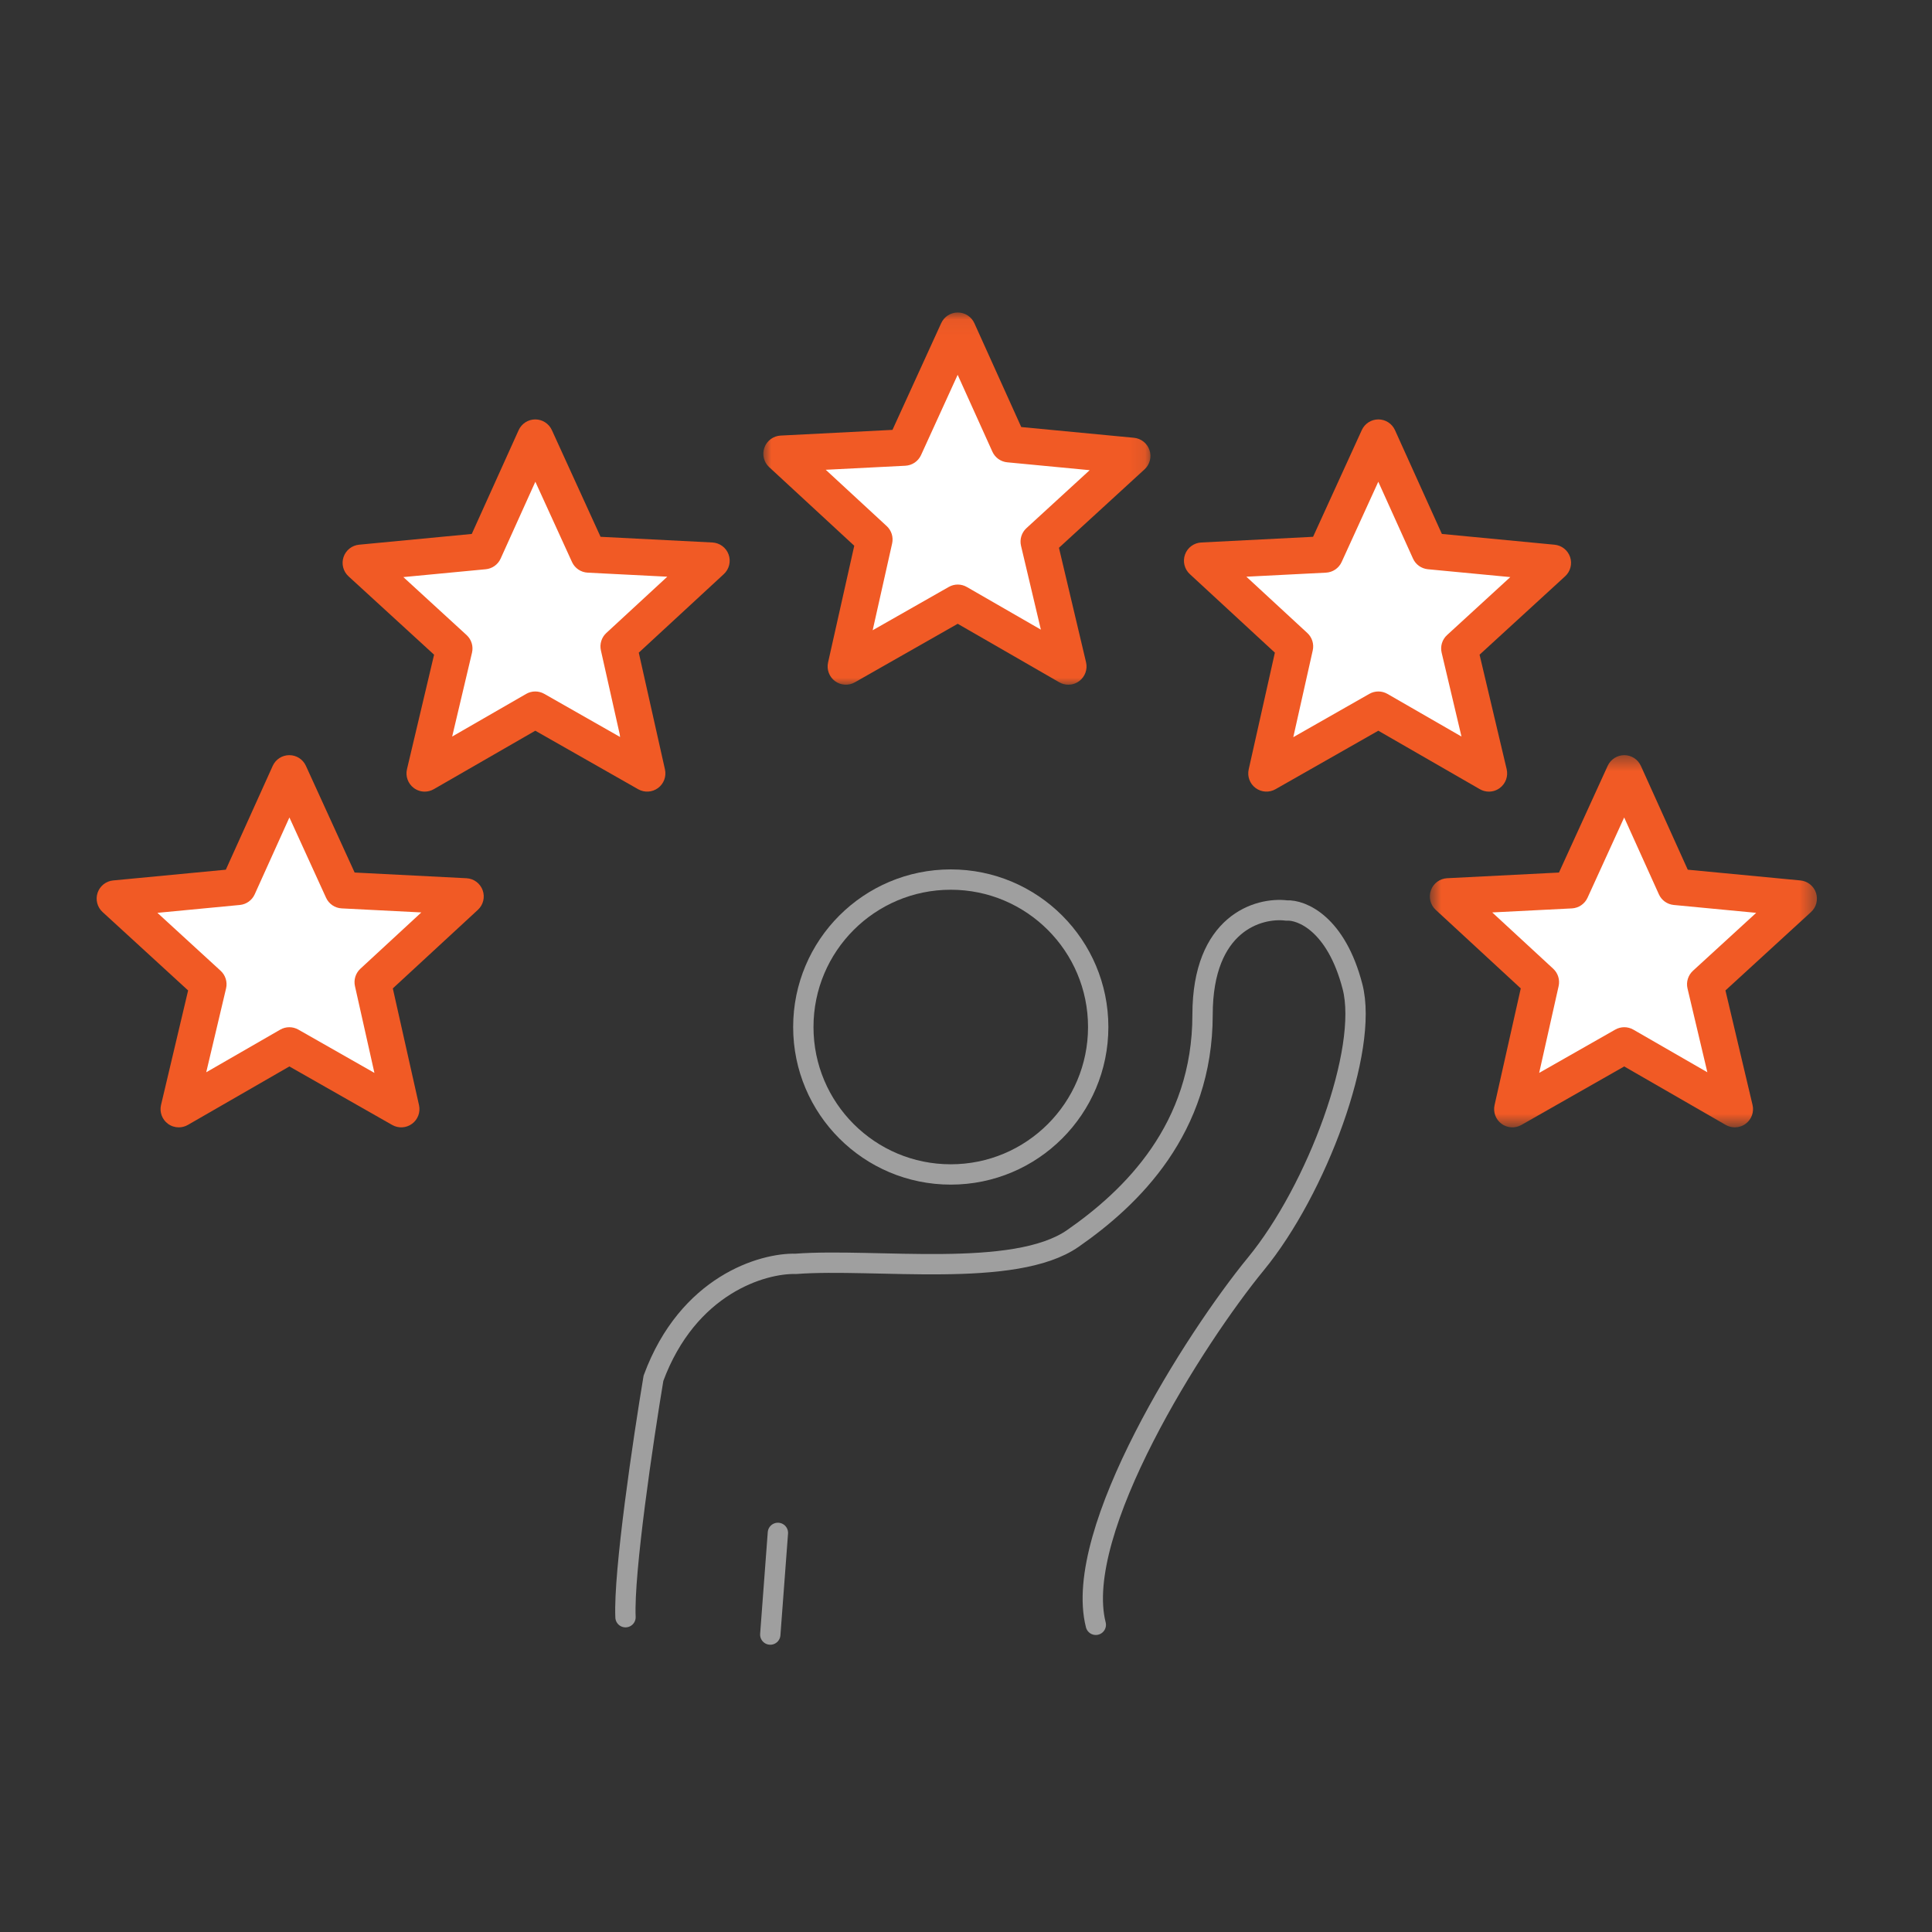<svg xmlns="http://www.w3.org/2000/svg" width="124" height="124" viewBox="0 0 124 124" fill="none"><rect x="0" y="0" width="124" height="124" fill="#333333" stroke="none"/><path d="M21.374 56.616L26.758 57.758H27.247L28.879 58.411L24.148 62.979V69.832L21.374 68.526L17.621 67.221L12.237 69.832V67.711L12.89 62.979L11.421 61.837L8.484 57.758H14.195L16.316 54.332L18.927 50.579L21.374 56.616Z" fill="white"></path><path d="M37.038 35.079L42.422 36.221H42.912L44.543 36.874L39.812 41.442V48.295L37.038 46.989L33.285 45.684L27.901 48.295V46.174L28.554 41.442L27.085 40.3L24.148 36.221H29.859L31.98 32.795L34.59 29.042L37.038 35.079Z" fill="white"></path><path d="M91.37 35.242L96.754 36.384H97.244L98.875 37.037L94.144 41.605V48.458L91.37 47.153L87.617 45.847L82.233 48.458V46.337L82.886 41.605L81.417 40.463L78.481 36.384H84.191L86.312 32.958L88.923 29.205L91.37 35.242Z" fill="white"></path><path d="M107.034 56.779L112.418 57.921H112.908L114.539 58.574L109.808 63.142V69.995L107.034 68.689L103.281 67.384L97.897 69.995V67.874L98.55 63.142L97.081 62L94.144 57.921H99.855L101.976 54.495L104.587 50.742L107.034 56.779Z" fill="white"></path><mask id="mask0_975_400" style="mask-type:luminance" maskUnits="userSpaceOnUse" x="91" y="48" width="26" height="25"><path d="M91.738 48.451H116.615V72.36H91.738V48.451Z" fill="white"></path></mask><g mask="url(#mask0_975_400)"><path d="M108.657 62.307C108.345 62.594 108.211 63.027 108.308 63.44L109.582 68.821L104.833 66.085C104.473 65.878 104.031 65.877 103.671 66.082L98.787 68.861L100.036 63.292C100.128 62.885 99.995 62.46 99.689 62.176L95.775 58.562L100.887 58.303C101.323 58.28 101.71 58.017 101.891 57.62L104.243 52.467L106.471 57.4C106.643 57.783 107.008 58.043 107.426 58.083L112.716 58.588L108.657 62.307ZM116.554 57.302C116.407 56.864 116.017 56.553 115.556 56.509L108.324 55.819L105.315 49.156C105.126 48.738 104.71 48.468 104.251 48.468C104.25 48.468 104.249 48.468 104.249 48.468C103.791 48.468 103.375 48.736 103.185 49.152L100.058 56.002L92.88 56.366C92.41 56.391 92 56.694 91.84 57.137C91.679 57.579 91.8 58.075 92.145 58.394L97.606 63.438L95.924 70.93C95.824 71.382 95.999 71.852 96.37 72.127C96.743 72.403 97.243 72.433 97.645 72.203L104.246 68.447L110.76 72.2C110.942 72.305 111.143 72.356 111.344 72.356C111.591 72.356 111.836 72.278 112.043 72.125C112.417 71.846 112.589 71.371 112.482 70.917L110.743 63.569L116.235 58.536C116.576 58.224 116.701 57.74 116.554 57.302Z" fill="#F15A25"></path></g><path d="M34.933 44.533C34.754 44.431 34.553 44.38 34.354 44.38C34.152 44.38 33.951 44.432 33.77 44.537L29.021 47.273L30.294 41.891C30.392 41.478 30.258 41.045 29.946 40.759L25.888 37.039L31.177 36.535C31.595 36.495 31.96 36.233 32.132 35.852L34.36 30.919L36.712 36.071C36.893 36.468 37.281 36.732 37.717 36.754L42.828 37.014L38.914 40.628C38.608 40.911 38.476 41.336 38.567 41.743L39.816 47.312L34.933 44.533ZM42.233 50.578C42.605 50.303 42.78 49.834 42.678 49.381L40.998 41.889L46.458 36.846C46.803 36.526 46.924 36.031 46.763 35.588C46.603 35.145 46.193 34.842 45.723 34.818L38.545 34.453L35.419 27.603C35.228 27.186 34.812 26.919 34.354 26.919C34.354 26.919 34.353 26.919 34.352 26.919C33.893 26.92 33.477 27.19 33.288 27.608L30.279 34.27L23.047 34.96C22.587 35.004 22.196 35.315 22.049 35.753C21.902 36.191 22.027 36.675 22.367 36.988L27.86 42.02L26.121 49.368C26.013 49.823 26.186 50.297 26.56 50.576C26.767 50.73 27.012 50.808 27.259 50.808C27.46 50.808 27.661 50.756 27.843 50.651L34.357 46.899L40.958 50.654C41.36 50.883 41.86 50.854 42.233 50.578Z" fill="#F15A25"></path><path d="M23.13 62.176C22.823 62.46 22.691 62.885 22.782 63.292L24.031 68.861L19.148 66.082C18.968 65.98 18.769 65.929 18.569 65.929C18.367 65.929 18.166 65.981 17.985 66.085L13.236 68.821L14.509 63.44C14.607 63.027 14.473 62.594 14.161 62.307L10.103 58.588L15.392 58.083C15.81 58.043 16.174 57.783 16.347 57.4L18.575 52.467L20.927 57.619C21.108 58.017 21.496 58.281 21.931 58.302L27.042 58.562L23.13 62.176ZM29.938 56.367L22.761 56.001L19.633 49.152C19.443 48.734 19.026 48.467 18.567 48.468C18.108 48.468 17.692 48.737 17.503 49.156L14.494 55.819L7.262 56.509C6.802 56.553 6.41 56.864 6.264 57.302C6.117 57.74 6.242 58.224 6.583 58.536L12.074 63.569L10.336 70.917C10.228 71.371 10.401 71.846 10.775 72.125C10.982 72.278 11.227 72.356 11.475 72.356C11.675 72.356 11.877 72.304 12.058 72.2L18.573 68.447L25.173 72.203C25.576 72.432 26.076 72.402 26.447 72.127C26.82 71.852 26.994 71.382 26.893 70.93L25.212 63.438L30.673 58.394C31.018 58.075 31.139 57.579 30.978 57.137C30.818 56.694 30.408 56.39 29.938 56.367Z" fill="#F15A25"></path><path d="M70.331 104.284C68.802 98.285 76.702 85.874 80.609 81.116C84.516 76.358 87.853 67.378 86.809 63.331C85.765 59.285 83.546 58.382 82.567 58.437C80.772 58.219 77.183 59.253 77.183 65.126C77.183 72.468 72.615 76.874 68.862 79.484C65.109 82.095 56.19 80.735 51.078 81.116C48.957 81.061 44.16 82.454 41.941 88.458C41.288 92.374 40.016 100.923 40.146 103.795" stroke="#9F9F9F" stroke-width="1.305" stroke-linecap="round"></path><path d="M49.927 98.384L49.438 104.91" stroke="#9F9F9F" stroke-width="1.305" stroke-linecap="round"></path><circle cx="61.022" cy="65.916" r="9.463" stroke="#9F9F9F" stroke-width="1.305"></circle><path d="M85.105 36.754C85.541 36.732 85.928 36.468 86.109 36.072L88.462 30.919L90.689 35.851C90.862 36.234 91.226 36.494 91.645 36.535L96.934 37.039L92.875 40.76C92.562 41.045 92.43 41.479 92.528 41.891L93.801 47.273L89.051 44.537C88.692 44.33 88.249 44.328 87.889 44.533L83.006 47.313L84.255 41.743C84.346 41.336 84.214 40.911 83.907 40.628L79.995 37.014L85.105 36.754ZM76.364 36.846L81.824 41.889L80.144 49.381C80.042 49.834 80.216 50.303 80.589 50.578C80.962 50.854 81.461 50.883 81.863 50.654L88.463 46.899L94.978 50.651C95.16 50.756 95.361 50.808 95.562 50.808C95.809 50.808 96.055 50.73 96.261 50.576C96.636 50.297 96.808 49.823 96.701 49.368L94.962 42.02L100.454 36.987C100.795 36.675 100.92 36.191 100.773 35.753C100.626 35.315 100.235 35.004 99.775 34.961L92.543 34.27L89.533 27.607C89.345 27.189 88.929 26.92 88.47 26.919C88.469 26.919 88.468 26.919 88.467 26.919C88.009 26.919 87.593 27.186 87.403 27.603L84.276 34.453L77.098 34.818C76.629 34.842 76.218 35.145 76.058 35.588C75.898 36.031 76.018 36.526 76.364 36.846Z" fill="#F15A25"></path><mask id="mask1_975_400" style="mask-type:luminance" maskUnits="userSpaceOnUse" x="48" y="20" width="26" height="24"><path d="M48.965 20.056H73.906V43.988H48.965V20.056Z" fill="white"></path></mask><g mask="url(#mask1_975_400)"><path d="M64.288 28.39L69.672 29.532H70.162L71.793 30.184L67.062 34.753V41.605L64.288 40.3L60.535 38.995L55.151 41.605V39.484L55.804 34.753L54.335 33.611L51.398 29.532H57.109L59.23 26.105L61.84 22.353L64.288 28.39Z" fill="white"></path><path d="M58.109 29.892C58.545 29.869 58.933 29.606 59.114 29.209L61.465 24.057L63.693 28.989C63.866 29.372 64.23 29.633 64.649 29.672L69.938 30.177L65.88 33.897C65.567 34.183 65.434 34.616 65.531 35.029L66.805 40.411L62.055 37.675C61.696 37.467 61.254 37.466 60.893 37.672L56.01 40.451L57.259 34.881C57.35 34.474 57.218 34.049 56.911 33.766L52.998 30.151L58.109 29.892ZM49.368 29.983L54.828 35.027L53.147 42.52C53.046 42.971 53.221 43.441 53.593 43.716C53.965 43.992 54.465 44.022 54.867 43.792L61.468 40.036L67.983 43.789C68.164 43.893 68.366 43.946 68.567 43.946C68.814 43.946 69.059 43.868 69.265 43.714C69.64 43.435 69.812 42.961 69.705 42.506L67.966 35.158L73.458 30.125C73.799 29.812 73.924 29.329 73.777 28.891C73.63 28.453 73.239 28.142 72.779 28.098L65.546 27.408L62.538 20.745C62.349 20.327 61.933 20.058 61.474 20.057C61.473 20.057 61.472 20.057 61.471 20.057C61.014 20.057 60.597 20.324 60.408 20.741L57.281 27.59L50.103 27.956C49.632 27.98 49.223 28.283 49.062 28.726C48.902 29.169 49.023 29.664 49.368 29.983Z" fill="#F15A25"></path></g></svg>